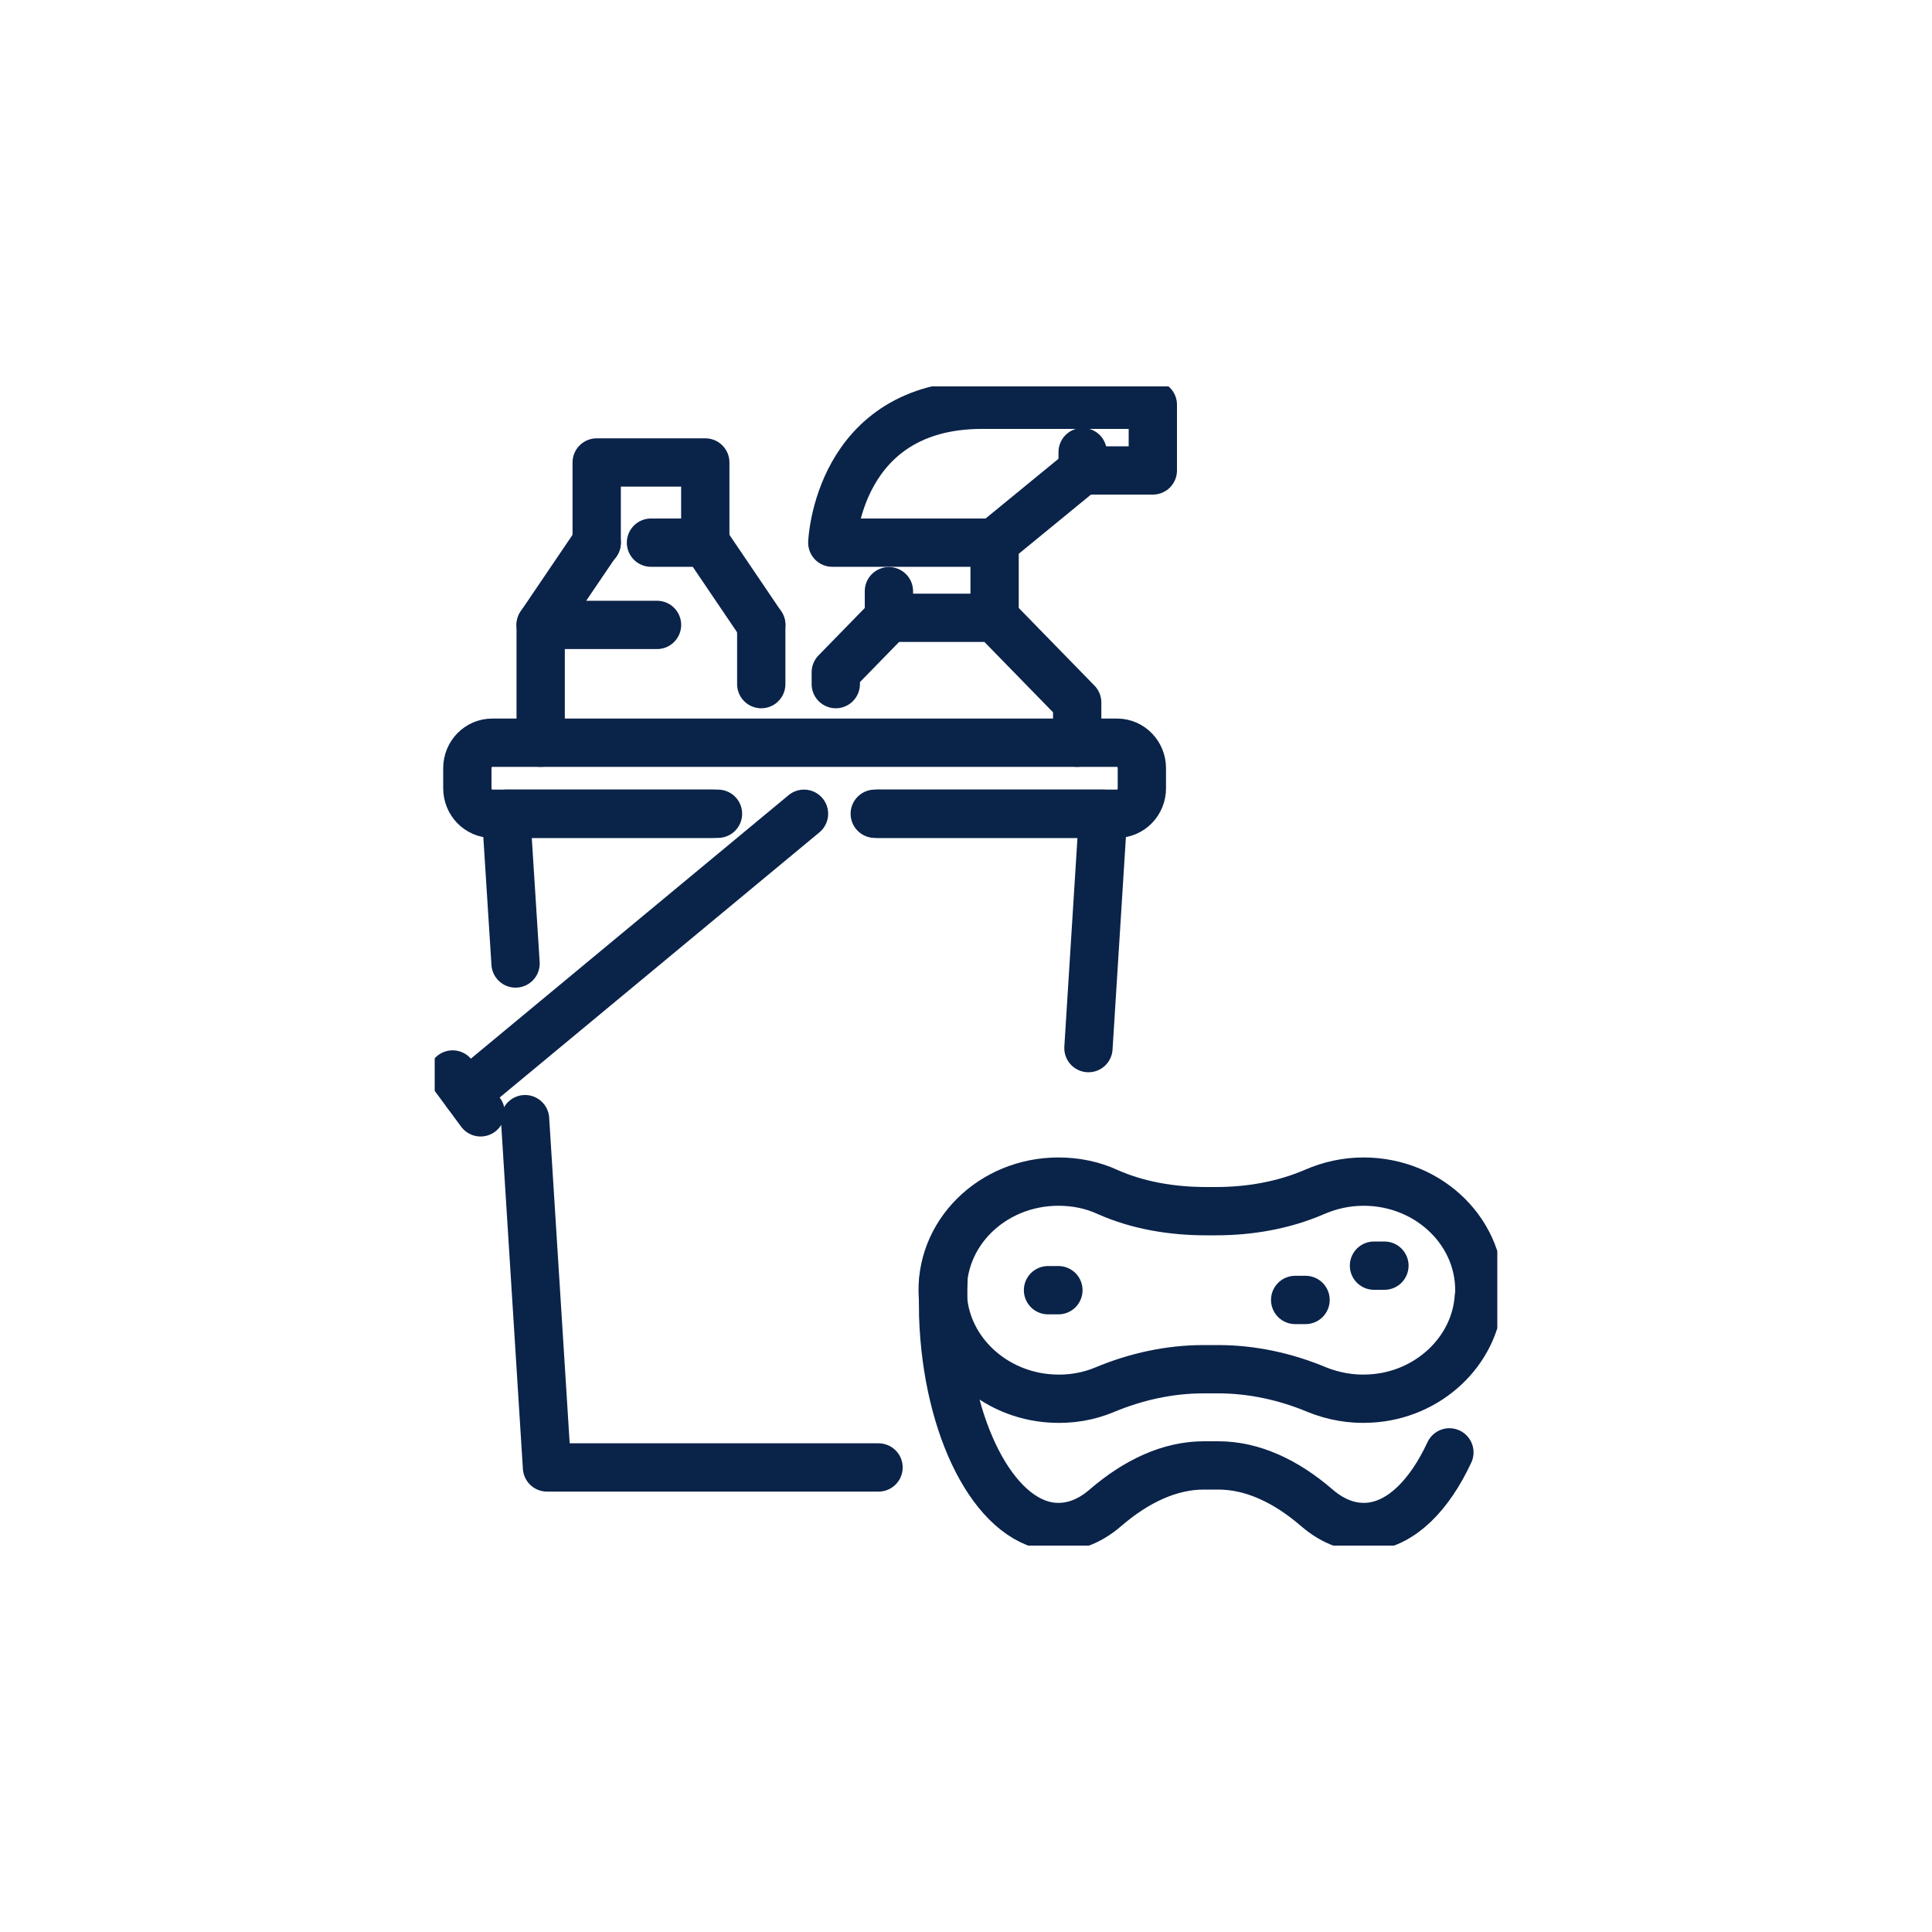 <svg width="40" height="40" viewBox="0 0 40 40" fill="none" xmlns="http://www.w3.org/2000/svg">
<g clip-path="url(#clip0_53_482)">
<path d="M22.535 21.7L22.84 16.848H18.111" stroke="#0A2349" stroke-linecap="round" stroke-linejoin="round"/>
<path d="M10.871 23.171L11.325 30.382H18.189" stroke="#0A2349" stroke-linecap="round" stroke-linejoin="round"/>
<path d="M10.674 19.948L10.477 16.848H14.865" stroke="#0A2349" stroke-linecap="round" stroke-linejoin="round"/>
<path d="M14.757 16.848H10.19C9.903 16.848 9.676 16.609 9.676 16.321V15.904C9.676 15.61 9.909 15.377 10.19 15.377H23.127C23.414 15.377 23.641 15.616 23.641 15.904V16.321C23.641 16.615 23.408 16.848 23.127 16.848H18.165" stroke="#0A2349" stroke-linecap="round" stroke-linejoin="round"/>
<path d="M9.664 22.638L16.646 16.848" stroke="#0A2349" stroke-linecap="round" stroke-linejoin="round"/>
<path d="M9.95 23.03L9.371 22.246" stroke="#0A2349" stroke-linecap="round" stroke-linejoin="round"/>
<path d="M11.194 15.377V12.938" stroke="#0A2349" stroke-linecap="round" stroke-linejoin="round"/>
<path d="M15.761 14.164V12.938" stroke="#0A2349" stroke-linecap="round" stroke-linejoin="round"/>
<path d="M13.478 11.235H14.608L15.761 12.938" stroke="#0A2349" stroke-linecap="round" stroke-linejoin="round"/>
<path d="M12.354 11.235H12.348" stroke="#0A2349" stroke-linecap="round" stroke-linejoin="round"/>
<path d="M13.603 12.938H11.194L12.348 11.235" stroke="#0A2349" stroke-linecap="round" stroke-linejoin="round"/>
<path d="M12.354 11.235V9.575H14.602V11.235" stroke="#0A2349" stroke-linecap="round" stroke-linejoin="round"/>
<path d="M17.304 14.164V13.919L18.404 12.791H20.592L22.302 14.544V15.377" stroke="#0A2349" stroke-linecap="round" stroke-linejoin="round"/>
<path d="M18.404 12.791V12.24" stroke="#0A2349" stroke-linecap="round" stroke-linejoin="round"/>
<path d="M20.592 12.791V11.235H17.232C17.232 11.235 17.34 8.38 20.335 8.38H23.868V9.74H22.409L20.592 11.229" stroke="#0A2349" stroke-linecap="round" stroke-linejoin="round"/>
<path d="M22.415 9.746V9.36" stroke="#0A2349" stroke-linecap="round" stroke-linejoin="round"/>
<path d="M30.617 26.859C30.54 27.981 29.565 28.893 28.369 28.955C27.975 28.979 27.598 28.906 27.264 28.771C26.618 28.501 25.924 28.348 25.219 28.348H24.92C24.215 28.348 23.521 28.501 22.875 28.771C22.541 28.912 22.164 28.979 21.77 28.955C20.574 28.887 19.599 27.981 19.522 26.859C19.432 25.548 20.538 24.464 21.913 24.464C22.278 24.464 22.624 24.537 22.929 24.678C23.563 24.96 24.268 25.076 24.974 25.076H25.171C25.877 25.076 26.576 24.954 27.216 24.678C27.527 24.543 27.867 24.464 28.232 24.464C29.607 24.464 30.713 25.554 30.623 26.859H30.617Z" stroke="#0A2349" stroke-linecap="round" stroke-linejoin="round"/>
<path d="M30.008 30.07C29.595 30.958 29.021 31.534 28.375 31.608C27.981 31.651 27.604 31.51 27.269 31.222C26.624 30.664 25.93 30.34 25.225 30.34H24.926C24.221 30.34 23.527 30.664 22.881 31.222C22.547 31.51 22.17 31.651 21.775 31.608C20.58 31.473 19.605 29.58 19.528 27.245C19.528 27.092 19.522 26.939 19.528 26.786C19.528 26.688 19.528 26.596 19.534 26.504" stroke="#0A2349" stroke-linecap="round" stroke-linejoin="round"/>
<path d="M21.698 26.712H21.913" stroke="#0A2349" stroke-linecap="round" stroke-linejoin="round"/>
<path d="M26.815 26.914H27.03" stroke="#0A2349" stroke-linecap="round" stroke-linejoin="round"/>
<path d="M28.447 26.204H28.663" stroke="#0A2349" stroke-linecap="round" stroke-linejoin="round"/>
</g>
<defs>
<clipPath id="clip0_53_482">
<rect width="22" height="24" fill="white" transform="translate(9 8)"/>
</clipPath>
</defs>
</svg>
